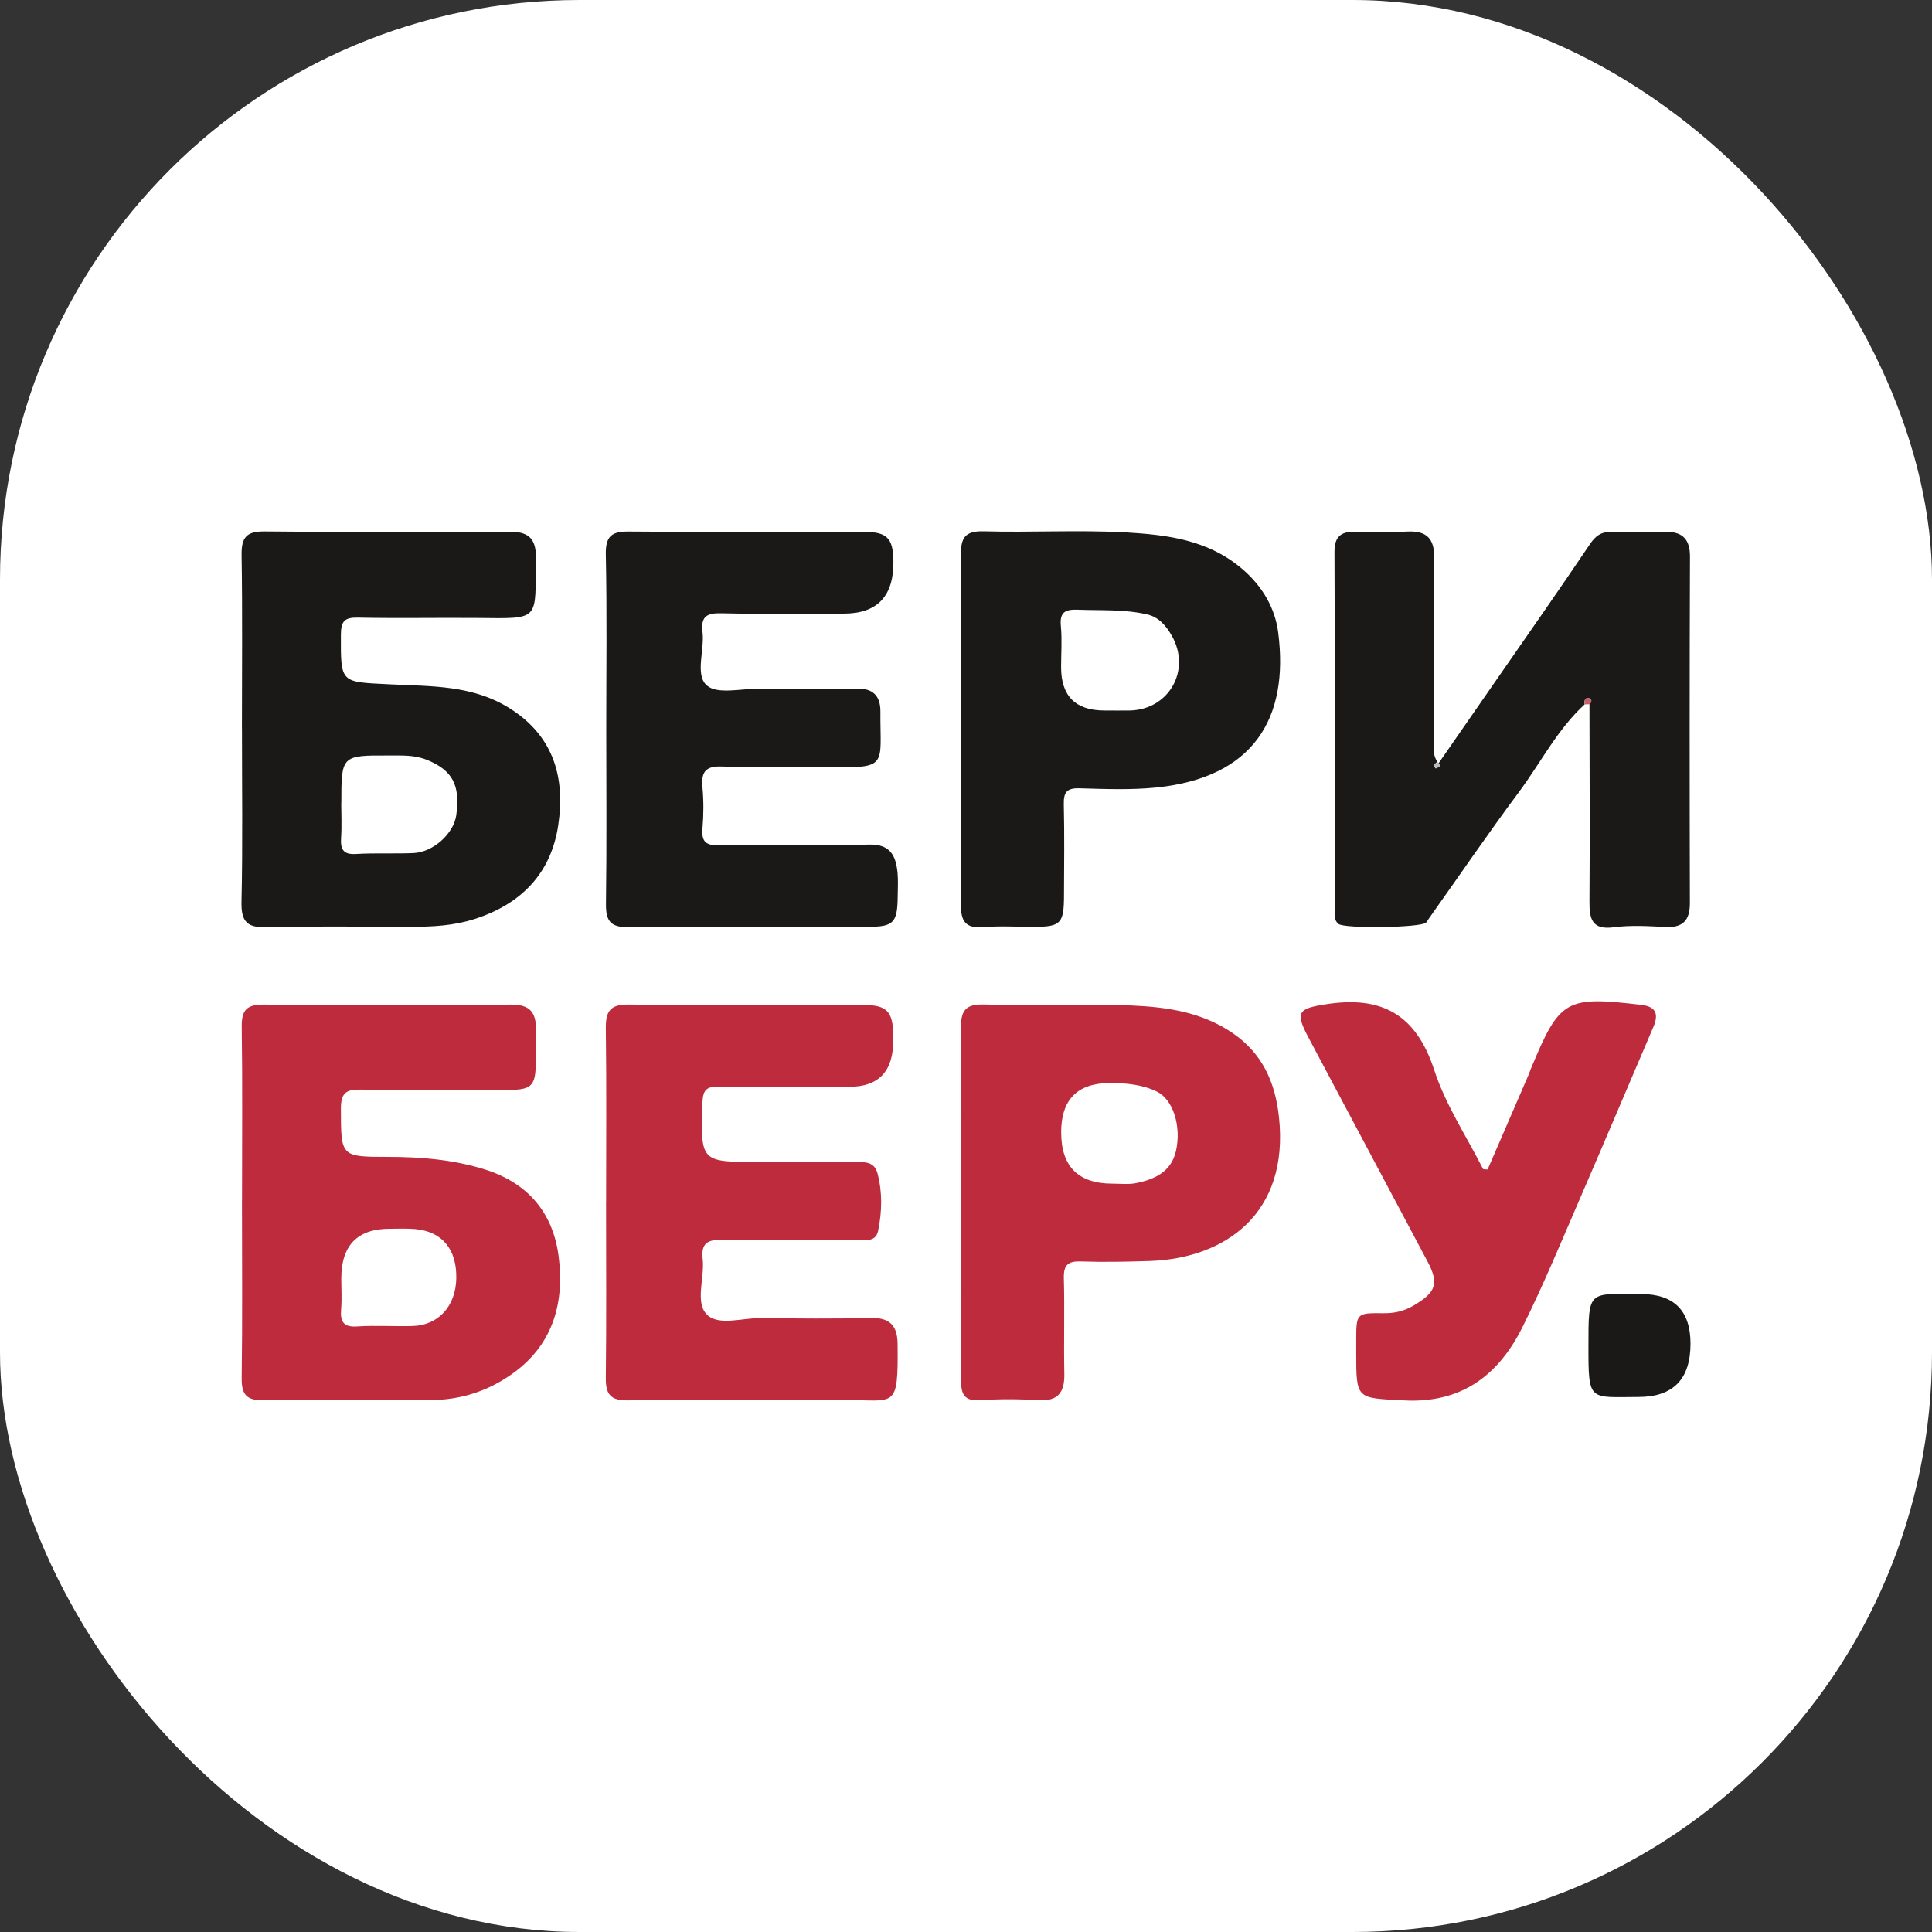 <svg xmlns="http://www.w3.org/2000/svg" width="40" height="40" viewBox="0 0 40 40" fill="none"><rect x="0" y="0" width="40" height="40" fill="#333333" stroke="none"/><rect width="40" height="40" rx="12" fill="white"></rect><g clip-path="url(#clip0_25795_134970)"><path d="M32.81 14.582C32.245 15.098 31.902 15.786 31.453 16.391C30.808 17.258 30.199 18.15 29.574 19.031C29.557 19.055 29.544 19.083 29.524 19.102C29.415 19.209 27.824 19.23 27.71 19.128C27.603 19.034 27.636 18.908 27.636 18.792C27.634 16.338 27.64 13.884 27.629 11.43C27.627 11.114 27.759 11.009 28.035 11.009C28.405 11.009 28.775 11.022 29.143 11.005C29.537 10.987 29.699 11.15 29.695 11.556C29.681 12.813 29.687 14.07 29.693 15.327C29.693 15.47 29.644 15.624 29.782 15.806C30.169 15.248 30.543 14.709 30.917 14.169C31.587 13.202 32.263 12.239 32.92 11.263C33.032 11.097 33.148 11.014 33.332 11.012C33.731 11.01 34.13 11.003 34.529 11.012C34.846 11.019 34.989 11.18 34.989 11.519C34.98 13.913 34.981 16.307 34.987 18.701C34.987 19.069 34.831 19.211 34.474 19.192C34.121 19.174 33.761 19.152 33.412 19.198C32.963 19.257 32.905 19.032 32.908 18.665C32.918 17.303 32.91 15.941 32.908 14.579C32.958 14.535 32.959 14.47 32.901 14.456C32.812 14.436 32.797 14.508 32.809 14.582H32.81ZM29.821 15.858C29.785 15.808 29.771 15.789 29.757 15.77C29.733 15.795 29.703 15.818 29.691 15.847C29.686 15.862 29.721 15.91 29.726 15.909C29.761 15.897 29.791 15.875 29.82 15.858H29.821Z" fill="#1B1818"></path><path d="M5.011 24.849C5.011 23.651 5.022 22.454 5.005 21.258C5 20.9 5.119 20.796 5.468 20.799C7.167 20.815 8.867 20.817 10.566 20.799C10.986 20.794 11.104 20.964 11.1 21.358C11.085 22.689 11.218 22.565 9.913 22.564C9.1 22.564 8.288 22.574 7.474 22.559C7.185 22.553 7.057 22.612 7.058 22.947C7.061 23.951 7.046 23.951 8.044 23.952C8.714 23.953 9.376 24.007 10.024 24.208C10.909 24.481 11.44 25.086 11.563 25.99C11.69 26.932 11.471 27.796 10.665 28.4C10.137 28.794 9.544 28.992 8.879 28.987C7.741 28.976 6.603 28.973 5.466 28.991C5.117 28.998 4.999 28.888 5.004 28.531C5.021 27.304 5.01 26.076 5.01 24.85L5.011 24.849ZM7.066 26.471C7.066 26.68 7.08 26.89 7.063 27.098C7.041 27.356 7.102 27.483 7.395 27.463C7.777 27.437 8.161 27.465 8.545 27.454C9.078 27.437 9.434 27.042 9.447 26.473C9.46 25.869 9.159 25.499 8.6 25.447C8.424 25.431 8.247 25.44 8.07 25.44C7.401 25.44 7.066 25.783 7.066 26.471Z" fill="#BD2B3D"></path><path d="M5.009 15.082C5.009 13.883 5.021 12.685 5.002 11.488C4.997 11.115 5.112 10.999 5.482 11.003C7.168 11.021 8.853 11.015 10.539 11.008C10.911 11.006 11.1 11.119 11.095 11.543C11.078 12.863 11.206 12.806 9.889 12.794C9.061 12.787 8.232 12.804 7.405 12.787C7.132 12.782 7.059 12.863 7.058 13.139C7.054 14.156 7.044 14.116 8.069 14.168C8.923 14.212 9.797 14.175 10.583 14.684C11.483 15.268 11.7 16.128 11.558 17.084C11.411 18.072 10.803 18.711 9.836 19.024C9.39 19.168 8.955 19.188 8.506 19.188C7.515 19.189 6.525 19.17 5.534 19.197C5.131 19.209 4.991 19.101 5 18.674C5.027 17.476 5.009 16.279 5.01 15.08L5.009 15.082ZM7.065 16.627C7.065 16.865 7.078 17.105 7.062 17.342C7.045 17.581 7.103 17.698 7.371 17.681C7.767 17.657 8.167 17.679 8.564 17.662C8.97 17.643 9.392 17.259 9.446 16.882C9.536 16.248 9.361 15.944 8.838 15.732C8.579 15.627 8.322 15.643 8.061 15.642C7.067 15.637 7.067 15.64 7.067 16.627H7.065Z" fill="#1B1818"></path><path d="M12.549 24.887C12.549 23.689 12.559 22.49 12.543 21.293C12.539 20.934 12.633 20.794 13.016 20.798C14.642 20.819 16.269 20.805 17.895 20.808C18.357 20.808 18.485 20.945 18.493 21.413V21.548C18.494 22.183 18.189 22.501 17.581 22.501C16.679 22.501 15.777 22.509 14.875 22.497C14.626 22.493 14.552 22.572 14.544 22.826C14.505 24.058 14.497 24.058 15.711 24.058C16.391 24.058 17.071 24.059 17.752 24.057C17.939 24.057 18.11 24.071 18.168 24.294C18.272 24.689 18.261 25.088 18.181 25.481C18.133 25.717 17.92 25.673 17.751 25.673C16.82 25.676 15.888 25.684 14.957 25.669C14.663 25.663 14.51 25.729 14.548 26.061C14.594 26.457 14.38 26.968 14.641 27.222C14.879 27.454 15.374 27.285 15.755 27.289C16.508 27.299 17.263 27.306 18.016 27.287C18.411 27.276 18.581 27.433 18.584 27.828C18.596 29.195 18.547 28.984 17.48 28.985C15.987 28.986 14.493 28.975 13 28.993C12.642 28.998 12.539 28.872 12.543 28.526C12.557 27.313 12.548 26.1 12.548 24.887H12.549Z" fill="#BD2B3D"></path><path d="M12.552 15.072C12.552 13.875 12.568 12.678 12.543 11.482C12.535 11.093 12.669 11.001 13.026 11.005C14.652 11.02 16.276 11.01 17.901 11.013C18.364 11.013 18.49 11.144 18.497 11.61C18.509 12.34 18.167 12.704 17.469 12.704C16.627 12.704 15.784 12.717 14.943 12.697C14.646 12.69 14.505 12.751 14.545 13.083C14.59 13.463 14.384 13.972 14.635 14.192C14.849 14.38 15.337 14.257 15.703 14.259C16.383 14.265 17.062 14.271 17.742 14.257C18.084 14.249 18.23 14.418 18.228 14.733C18.22 15.851 18.404 15.906 17.17 15.881C16.431 15.867 15.692 15.898 14.954 15.87C14.608 15.856 14.515 15.977 14.544 16.302C14.57 16.584 14.568 16.872 14.544 17.154C14.521 17.434 14.62 17.506 14.89 17.502C15.924 17.486 16.959 17.513 17.993 17.486C18.433 17.475 18.548 17.715 18.583 18.072C18.598 18.235 18.587 18.401 18.586 18.565C18.58 19.103 18.499 19.188 17.983 19.188C16.328 19.188 14.674 19.176 13.019 19.197C12.637 19.201 12.541 19.068 12.546 18.707C12.563 17.494 12.552 16.282 12.552 15.071V15.072Z" fill="#1B1818"></path><path d="M19.901 24.9C19.901 23.704 19.912 22.507 19.895 21.311C19.89 20.942 19.967 20.784 20.379 20.797C21.397 20.828 22.418 20.774 23.434 20.818C24.155 20.85 24.872 20.95 25.509 21.381C26.136 21.805 26.401 22.407 26.479 23.121C26.698 25.133 25.357 26.057 23.798 26.108C23.326 26.123 22.852 26.133 22.381 26.117C22.114 26.108 22.018 26.186 22.026 26.467C22.044 27.124 22.022 27.783 22.036 28.441C22.044 28.837 21.899 29.017 21.488 28.99C21.091 28.964 20.69 28.963 20.293 28.99C19.968 29.012 19.896 28.871 19.898 28.577C19.908 27.351 19.903 26.125 19.903 24.899L19.901 24.9ZM21.971 23.447C21.971 24.153 22.326 24.506 23.034 24.506C23.197 24.506 23.365 24.527 23.521 24.495C23.906 24.418 24.253 24.261 24.349 23.822C24.461 23.308 24.285 22.76 23.95 22.599C23.646 22.453 23.312 22.422 22.976 22.423C22.305 22.425 21.97 22.766 21.97 23.447H21.971Z" fill="#BD2B3D"></path><path d="M19.9 15.09C19.9 13.893 19.909 12.697 19.895 11.5C19.89 11.148 19.968 10.99 20.362 11C21.335 11.028 22.313 10.969 23.285 11.022C24.156 11.07 25.025 11.171 25.744 11.801C26.15 12.157 26.399 12.6 26.463 13.09C26.695 14.883 25.941 16.102 23.938 16.305C23.412 16.358 22.875 16.336 22.345 16.321C22.085 16.314 22.019 16.405 22.025 16.654C22.04 17.281 22.031 17.91 22.029 18.538C22.028 19.121 21.962 19.188 21.41 19.189C21.056 19.189 20.7 19.167 20.347 19.195C19.983 19.224 19.891 19.064 19.895 18.724C19.908 17.513 19.9 16.302 19.9 15.09ZM22.867 14.71C23.044 14.71 23.221 14.713 23.397 14.71C24.203 14.689 24.664 13.876 24.263 13.166C24.149 12.965 23.998 12.777 23.749 12.72C23.276 12.611 22.794 12.642 22.314 12.623C22.054 12.614 21.936 12.672 21.964 12.963C21.991 13.244 21.969 13.53 21.969 13.813C21.969 14.411 22.268 14.71 22.867 14.71L22.867 14.71Z" fill="#1B1818"></path><path d="M30.799 24.214C31.073 23.582 31.353 22.934 31.633 22.286C31.656 22.233 31.674 22.177 31.697 22.123C32.292 20.689 32.415 20.62 33.983 20.805C34.295 20.842 34.343 21.003 34.228 21.27C33.731 22.428 33.242 23.589 32.741 24.746C32.344 25.66 31.965 26.585 31.521 27.477C31.024 28.475 30.256 29.057 29.072 28.994C28.08 28.942 28.079 28.984 28.079 27.998V27.773C28.079 27.188 28.079 27.183 28.64 27.189C28.866 27.192 29.063 27.149 29.264 27.032C29.734 26.755 29.8 26.576 29.549 26.106C28.727 24.559 27.903 23.011 27.081 21.463C26.806 20.946 26.893 20.879 27.452 20.792C28.603 20.612 29.316 20.996 29.695 22.156C29.928 22.873 30.361 23.524 30.705 24.203C30.709 24.211 30.732 24.207 30.801 24.213L30.799 24.214Z" fill="#BD2B3D"></path><path d="M33.921 28.923C32.9 28.926 32.886 29.03 32.887 27.877C32.887 26.691 32.879 26.79 33.976 26.792C34.659 26.793 35 27.136 35 27.82C35 28.555 34.641 28.923 33.921 28.923Z" fill="#1B1818"></path><path d="M32.812 14.583C32.8 14.508 32.815 14.436 32.904 14.457C32.963 14.47 32.962 14.535 32.911 14.58C32.878 14.58 32.845 14.582 32.812 14.583Z" fill="#C95E6C"></path><path d="M29.822 15.859C29.792 15.876 29.761 15.897 29.728 15.909C29.722 15.911 29.686 15.861 29.692 15.848C29.704 15.818 29.735 15.796 29.758 15.771C29.772 15.789 29.786 15.809 29.823 15.859H29.822Z" fill="#B9BBBE"></path></g><defs><clipPath id="clip0_25795_134970"><rect width="30" height="18" fill="white" transform="translate(5 11)"></rect></clipPath></defs></svg>